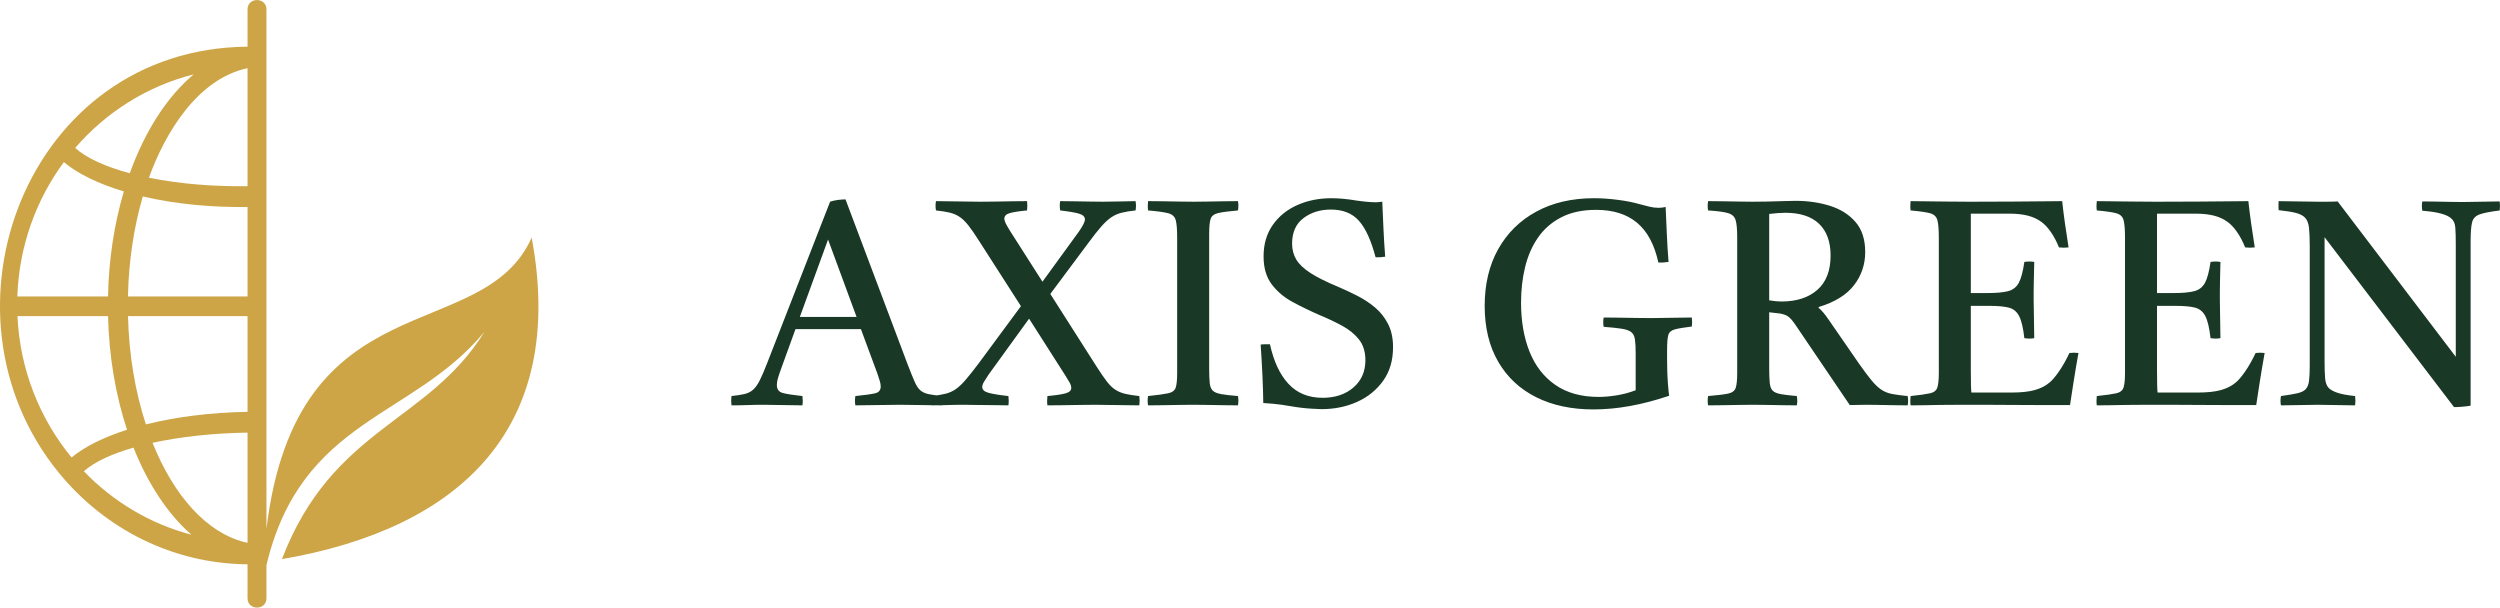 <svg xmlns="http://www.w3.org/2000/svg" xmlns:xlink="http://www.w3.org/1999/xlink" xmlns:xodm="http://www.corel.com/coreldraw/odm/2003" xml:space="preserve" width="12.285cm" height="2.986cm" style="shape-rendering:geometricPrecision; text-rendering:geometricPrecision; image-rendering:optimizeQuality; fill-rule:evenodd; clip-rule:evenodd" viewBox="0 0 12269.5 2981.76"> <defs> <style type="text/css"> .fil0 {fill:#CDA546} .fil1 {fill:#193826;fill-rule:nonzero} </style> </defs> <g id="Layer_x0020_1">  <path class="fil0" d="M1307.73 46.06l0 2549.33c148.55,-1232.21 1061.5,-891.44 1301.68,-1429.79 173.08,932.89 -346.98,1427.57 -1225.74,1578.23 247.42,-645.86 718.27,-668.9 993.74,-1115.55 -351.81,425.89 -897.5,424.74 -1069.68,1144.73l0 162.69c0,61.39 -92.83,61.39 -92.83,0l0 -166.47c-364.05,-2.71 -699.95,-170.99 -928.57,-452.19 -639.92,-787.24 -153.88,-2080.18 928.57,-2088.16l0 -182.83c0,-61.4 92.83,-61.4 92.83,0zm-92.83 2617.73l0 -540.85c-172.68,2.67 -332.56,20.8 -466.22,50.14 103.49,258.55 264.92,440.37 451.14,487.23 5.01,1.27 10.04,2.43 15.08,3.49zm0 -642.82l0 -469.76 -586.74 0c4.79,192.9 36.12,373.72 87.73,531.46 144.86,-36.34 315.53,-58.58 499.01,-61.7zm0 -566.21l0 -439.23c-171.2,2.33 -347.11,-12.68 -514.01,-51.56 -43.29,148.09 -69.17,314.47 -72.91,490.79l586.92 0zm-484.03 -582.83c157.84,31.92 323.12,43.58 484.03,41.64l0 -579.17c-245.92,51.83 -405.34,319.46 -484.03,537.53zm-200.64 679.29l-444.54 0c12.07,263.66 109.91,504.41 265.64,693.74 63.57,-52.93 157.09,-99.38 272.13,-136.08 -55.11,-166.7 -88.33,-356.14 -93.23,-557.67zm125.07 645.38c71.17,179.31 168.98,326.94 284.11,427.38 -203.48,-53.45 -384.98,-162.91 -527.84,-311.35 50.22,-44.91 134.81,-84.65 243.74,-116.03zm-125.24 -741.84c3.82,-184.53 31.36,-359.06 77.74,-515.47 -124.9,-37.45 -226.47,-86.84 -294.33,-143.97 -136.28,184.75 -219.97,412.31 -228.35,659.43l444.94 0zm-161.08 -728.98c54.03,49.09 147.62,91.88 268.05,124.2 74.33,-206.97 183.15,-375.94 313.29,-485.08 -228.79,57.63 -430.37,185.89 -581.33,360.88z"></path> <g id="_2507915997488"> <path class="fil1" d="M3589.91 1989.18c-1.91,-15.23 -1.91,-30.46 0,-45.69 26.66,-2.86 48.07,-6.18 64.25,-10 16.19,-3.81 29.99,-10.71 41.41,-20.7 11.43,-9.99 22.37,-25.22 32.84,-45.68 10.48,-20.47 22.85,-49.27 37.12,-86.39l308.4 -791c10.48,-3.81 23.09,-6.66 37.84,-8.57 14.75,-1.91 27.36,-2.86 37.83,-2.86l306.99 815.27c13.32,34.27 24.27,61.16 32.84,80.67 8.56,19.51 18.09,33.56 28.55,42.13 10.47,8.57 23.8,14.51 39.98,17.85 16.18,3.33 38.55,6.42 67.1,9.28 1.91,15.23 1.91,30.46 0,45.69 -33.32,0 -67.58,-0.48 -102.8,-1.43 -35.22,-0.95 -70.44,-1.43 -105.65,-1.43 -36.17,0 -72.59,0.48 -109.23,1.43 -36.64,0.95 -73.06,1.43 -109.23,1.43 -2.86,-14.28 -2.86,-29.51 0,-45.69 46.64,-4.75 79.01,-9.28 97.1,-13.56 18.09,-4.28 27.13,-15.47 27.13,-33.56 0,-7.61 -1.43,-16.18 -4.28,-25.7 -2.86,-9.52 -6.66,-21.41 -11.43,-35.69l-81.38 -219.88 -321.26 0 -71.39 197.04c-6.66,18.08 -11.67,33.08 -14.99,44.97 -3.34,11.89 -5,22.6 -5,32.13 0,20.93 9.76,34.03 29.27,39.26 19.51,5.23 51.63,10.24 96.38,14.99 1.91,16.18 1.91,31.41 0,45.69 -32.37,0 -64.25,-0.48 -95.67,-1.43 -31.41,-0.95 -63.3,-1.43 -95.66,-1.43 -26.66,0 -52.35,0.48 -77.1,1.43 -24.75,0.95 -51.4,1.43 -79.96,1.43zm335.53 -434.05l278.42 0 -139.92 -379.79 -138.5 379.79zm1215.06 434.05c-1.91,-14.28 -1.91,-29.51 0,-45.69 41.89,-3.81 71.87,-8.33 89.95,-13.56 18.08,-5.23 27.13,-14.04 27.13,-26.42 0,-7.61 -2.62,-16.18 -7.85,-25.7 -5.24,-9.52 -12.14,-20.94 -20.7,-34.27l-178.48 -279.85 -198.47 274.14c-9.52,14.28 -17.13,26.18 -22.84,35.69 -5.71,9.52 -8.57,18.09 -8.57,25.7 0,13.33 10.48,22.85 31.41,28.56 20.94,5.7 53.31,10.95 97.1,15.7 1.91,16.18 1.91,31.41 0,45.69 -10.47,0 -25.47,-0.24 -44.97,-0.72 -19.51,-0.47 -40.7,-0.71 -63.54,-0.71 -22.85,0 -43.78,-0.24 -62.83,-0.71 -19.04,-0.48 -33.79,-0.72 -44.26,-0.72 -30.45,0 -59.72,0.48 -87.81,1.43 -28.07,0.95 -53.06,1.43 -74.95,1.43 -1.91,-15.23 -1.91,-30.46 0,-45.69 27.6,-2.86 50.92,-6.66 69.96,-11.43 19.04,-4.75 36.17,-12.6 51.4,-23.55 15.22,-10.95 31.17,-26.18 47.83,-45.69 16.66,-19.51 36.88,-44.98 60.68,-76.39l209.88 -284.13 -207.02 -322.69c-19.99,-31.41 -37.12,-56.16 -51.4,-74.24 -14.28,-18.09 -28.55,-31.89 -42.84,-41.41 -14.28,-9.52 -30.22,-16.42 -47.83,-20.7 -17.61,-4.28 -40.22,-7.85 -67.82,-10.71 -2.86,-15.23 -2.86,-30.46 0,-45.69 34.27,0 70.2,0.48 107.8,1.43 37.6,0.95 74.01,1.43 109.22,1.43 20.94,0 45.45,-0.24 73.54,-0.72 28.08,-0.47 56.16,-0.95 84.24,-1.43 28.08,-0.47 52.11,-0.71 72.11,-0.71 1.9,14.28 1.9,29.51 0,45.69 -40.94,3.81 -69.73,8.33 -86.39,13.56 -16.66,5.23 -24.99,14.04 -24.99,26.42 0,6.66 2.39,14.75 7.14,24.27 4.76,9.52 11.9,21.89 21.42,37.12l158.49 248.44 178.47 -245.59c19.98,-28.55 29.98,-48.55 29.98,-59.96 0,-13.33 -9.76,-22.85 -29.27,-28.56 -19.5,-5.71 -50.21,-10.95 -92.09,-15.7 -2.86,-16.18 -2.86,-31.41 0,-45.69 13.33,0 34.04,0.24 62.11,0.71 28.08,0.48 56.16,0.96 84.24,1.43 28.08,0.48 48.79,0.72 62.11,0.72 30.46,0 60.92,-0.48 91.38,-1.43 30.45,-0.95 53.77,-1.43 69.96,-1.43 2.86,15.23 2.86,30.46 0,45.69 -27.6,2.86 -50.69,6.66 -69.25,11.42 -18.56,4.76 -35.45,12.37 -50.69,22.85 -15.23,10.47 -31.41,25.46 -48.55,44.97 -17.13,19.51 -37.6,45.45 -61.39,77.82l-188.47 252.72 225.59 354.1c19.98,31.41 37.12,56.4 51.39,74.96 14.28,18.56 28.56,32.36 42.84,41.4 14.28,9.05 30.46,15.71 48.55,19.99 18.09,4.28 40.93,7.85 68.53,10.71 1.91,15.23 1.91,30.46 0,45.69 -35.21,0 -70.91,-0.48 -107.08,-1.43 -36.17,-0.95 -72.34,-1.43 -108.51,-1.43 -19.99,0 -44.5,0.24 -73.54,0.72 -29.03,0.47 -58.07,0.95 -87.1,1.42 -29.02,0.48 -54.01,0.72 -74.95,0.72zm793.85 -842.4l0 663.93c0,29.5 0.95,52.82 2.86,69.96 1.91,17.13 7.14,29.5 15.71,37.12 8.56,7.61 22.36,13.08 41.41,16.42 19.04,3.33 46.16,6.42 81.38,9.28 2.86,15.23 2.86,30.46 0,45.69 -19.04,0 -42.36,-0.24 -69.96,-0.72 -27.6,-0.47 -54.97,-0.95 -82.09,-1.42 -27.13,-0.48 -49.74,-0.72 -67.82,-0.72 -18.09,0 -40.69,0.24 -67.82,0.72 -27.13,0.47 -54.25,0.95 -81.38,1.42 -27.14,0.48 -51.16,0.72 -72.11,0.72 -2.86,-14.28 -2.86,-29.51 0,-45.69 45.69,-4.75 78.53,-9.28 98.51,-13.56 19.99,-4.28 32.37,-13.56 37.12,-27.84 4.76,-14.27 7.14,-38.55 7.14,-72.82l0 -663.93c0,-39.98 -2.38,-68.53 -7.14,-85.66 -4.75,-17.14 -17.13,-28.32 -37.12,-33.56 -19.98,-5.23 -52.82,-9.76 -98.51,-13.56 -1.91,-14.28 -1.91,-29.51 0,-45.69 19.98,0 44.02,0.24 72.11,0.71 28.07,0.48 55.92,0.96 83.52,1.43 27.6,0.48 50.45,0.72 68.53,0.72 18.09,0 40.46,-0.24 67.1,-0.72 26.66,-0.47 53.78,-0.95 81.39,-1.43 27.6,-0.47 50.46,-0.71 68.53,-0.71 2.86,14.28 2.86,29.51 0,45.69 -44.73,3.81 -77.1,8.09 -97.09,12.84 -19.99,4.76 -32.37,14.28 -37.12,28.56 -4.76,14.27 -7.14,38.55 -7.14,72.82zm551.13 860.96c-0.96,0 -16.43,-0.71 -46.41,-2.14 -29.98,-1.43 -64.49,-5.47 -103.52,-12.13 -32.36,-5.71 -61.63,-9.76 -87.81,-12.13 -26.18,-2.39 -42.12,-3.58 -47.83,-3.58 -0.95,-79 -5.23,-174.67 -12.85,-286.98 7.62,-0.96 15.47,-1.43 23.56,-1.43 8.09,0 15.47,0 22.13,0 18.09,83.76 48.31,148.49 90.66,194.18 42.36,45.69 98.28,68.53 167.76,68.53 61.87,0 112.33,-16.9 151.35,-50.69 39.03,-33.8 58.54,-78.29 58.54,-133.5 0,-41.89 -10.71,-76.15 -32.13,-102.81 -21.41,-26.65 -49.5,-49.26 -84.24,-67.81 -34.74,-18.57 -71.63,-35.93 -110.65,-52.12 -45.69,-19.98 -89.24,-41.17 -130.64,-63.53 -41.41,-22.37 -75.44,-51.16 -102.09,-86.39 -26.66,-35.21 -39.98,-80.91 -39.98,-137.06 0,-59.97 14.99,-111.37 44.97,-154.2 29.98,-42.84 70.2,-75.43 120.66,-97.8 50.45,-22.37 106.13,-33.56 167.05,-33.56 19.04,0 38.79,0.96 59.25,2.86 20.46,1.91 41.65,4.76 63.54,8.57 27.6,3.81 48.79,6.19 63.54,7.14 14.75,0.95 24.51,1.43 29.27,1.43 2.86,0 8.09,-0.24 15.7,-0.72 7.62,-0.47 13.8,-1.19 18.57,-2.14 1.9,41.88 3.81,85.19 5.71,129.92 1.9,44.74 4.75,91.38 8.56,139.93 -19.04,2.86 -34.74,3.81 -47.11,2.86 -21.89,-82.81 -49.03,-142.31 -81.39,-178.48 -32.37,-37.12 -78.53,-55.68 -138.5,-55.68 -52.35,0 -97.09,14.04 -134.21,42.12 -37.12,28.08 -55.69,69.73 -55.69,124.94 0,29.5 6.9,55.68 20.7,78.52 13.8,22.85 36.88,44.74 69.25,65.69 32.36,20.94 77.1,43.3 134.21,67.1 31.42,13.32 63.07,28.08 94.95,44.26 31.89,16.18 61.16,35.45 87.82,57.83 26.65,22.37 48.07,49.5 64.25,81.39 16.18,31.89 24.27,69.72 24.27,113.5 0,64.73 -16.18,119.7 -48.54,164.92 -32.37,45.21 -74.96,79.72 -127.8,103.51 -52.82,23.8 -111.13,35.69 -174.9,35.69zm1334.99 1.43c-107.56,0 -201.31,-19.98 -281.27,-59.96 -79.96,-39.98 -142.07,-98.04 -186.33,-174.19 -44.26,-76.15 -66.39,-167.54 -66.39,-274.14 0,-106.61 22.13,-199.42 66.39,-278.42 44.26,-79.01 106.61,-140.4 187.04,-184.18 80.44,-43.79 174.91,-65.69 283.42,-65.69 36.17,0 74.72,2.62 115.65,7.86 40.94,5.23 76.15,12.13 105.66,20.7 18.08,4.75 34.74,9.04 49.97,12.84 15.23,3.81 30.46,5.71 45.69,5.71 11.43,0 22.84,-1.43 34.27,-4.28 1.91,41.89 3.81,85.19 5.71,129.93 1.91,44.73 4.76,91.37 8.57,139.92 -19.99,2.86 -36.65,3.81 -49.98,2.86 -19.04,-87.57 -53.78,-152.53 -104.23,-194.89 -50.46,-42.37 -117.56,-63.54 -201.32,-63.54 -66.63,0 -123.5,12.13 -170.62,36.4 -47.12,24.28 -85.19,57.36 -114.22,99.23 -29.03,41.89 -50.22,90.19 -63.54,144.92 -13.32,54.73 -19.98,113.04 -19.98,174.91 0,90.42 13.8,170.38 41.4,239.87 27.6,69.48 69.73,123.98 126.37,163.48 56.64,39.5 127.79,59.25 213.46,59.25 26.65,0 56.16,-2.62 88.52,-7.85 32.37,-5.23 63.3,-13.56 92.81,-24.99l0 -179.9c0,-29.51 -1.19,-52.59 -3.57,-69.25 -2.39,-16.66 -8.57,-28.79 -18.57,-36.41 -10,-7.61 -25.7,-13.08 -47.12,-16.42 -21.41,-3.33 -50.69,-6.42 -87.81,-9.28 -2.86,-15.23 -2.86,-30.46 0,-45.69 19.98,0 44.26,0.24 72.82,0.72 28.55,0.47 57.35,0.95 86.38,1.43 29.03,0.47 53.07,0.71 72.11,0.71 29.51,0 63.54,-0.48 102.09,-1.43 38.55,-0.95 71.63,-1.43 99.23,-1.43 1.9,14.28 1.9,29.03 0,44.26 -39.03,4.76 -67.1,9.52 -84.24,14.28 -17.14,4.75 -27.6,14.27 -31.41,28.55 -3.81,14.28 -5.71,38.55 -5.71,72.82l0 45.69c0,44.73 1.19,82.33 3.57,112.8 2.39,30.46 4.52,52.35 6.43,65.68 -132.31,44.74 -256.05,67.1 -371.23,67.1zm899.52 -472.59l-37.12 -4.28 0 278.42c0,29.5 0.95,52.82 2.86,69.96 1.91,17.13 6.9,29.5 14.99,37.12 8.09,7.61 21.42,13.08 39.98,16.42 18.57,3.33 44.5,6.42 77.82,9.28 2.86,15.23 2.86,30.46 0,45.69 -19.05,0 -41.89,-0.24 -68.54,-0.72 -26.65,-0.47 -53.3,-0.95 -79.96,-1.42 -26.65,-0.48 -49.02,-0.72 -67.1,-0.72 -17.13,0 -39.5,0.24 -67.1,0.72 -27.6,0.47 -55.21,0.95 -82.81,1.42 -27.6,0.48 -50.92,0.72 -69.96,0.72 -2.86,-14.28 -2.86,-29.51 0,-45.69 45.69,-3.81 78.53,-7.85 98.51,-12.13 19.99,-4.28 32.37,-13.8 37.12,-28.55 4.76,-14.76 7.14,-39.27 7.14,-73.54l0 -665.36c0,-39.02 -2.62,-67.1 -7.85,-84.23 -5.23,-17.14 -17.85,-28.56 -37.84,-34.28 -19.98,-5.7 -52.35,-9.99 -97.09,-12.84 -2.86,-14.28 -2.86,-29.51 0,-45.69 18.09,0 41.65,0.24 70.68,0.71 29.02,0.48 57.59,0.96 85.66,1.43 28.08,0.48 48.79,0.72 62.11,0.72 17.14,0 39.27,-0.24 66.39,-0.72 27.13,-0.47 54.26,-1.19 81.39,-2.14 27.13,-0.95 48.31,-1.43 63.54,-1.43 59.96,0 115.89,8.09 167.76,24.27 51.87,16.19 93.76,42.6 125.65,79.25 31.88,36.64 47.83,85.9 47.83,147.77 0,60.92 -18.33,115.18 -54.97,162.77 -36.65,47.6 -94.48,83.29 -173.48,107.08l0 4.28c14.27,11.43 30.46,30.46 48.55,57.12l149.92 217.02c24.75,35.22 45.45,62.83 62.11,82.81 16.65,19.99 32.6,34.99 47.83,44.97 15.23,10 32.84,16.9 52.82,20.7 19.99,3.82 45.22,7.14 75.68,10 2.85,15.23 2.85,30.46 0,45.69 -18.09,0 -40.46,-0.24 -67.11,-0.72 -26.65,-0.47 -52.35,-0.95 -77.1,-1.42 -24.75,-0.48 -44.73,-0.72 -59.96,-0.72 -15.23,0 -28.55,0.24 -39.98,0.72 -11.43,0.47 -24.75,0.71 -39.98,0.71l-264.14 -389.79c-16.19,-24.75 -30.46,-40.69 -42.84,-47.83 -12.37,-7.14 -29.51,-11.67 -51.4,-13.56zm-37.12 -62.83c12.37,1.91 23.32,3.34 32.84,4.28 9.52,0.96 18.57,1.43 27.14,1.43 74.24,0 133.02,-19.04 176.32,-57.11 43.31,-38.08 64.97,-94.24 64.97,-168.48 0,-67.58 -18.8,-119.46 -56.4,-155.63 -37.59,-36.17 -93.04,-54.26 -166.34,-54.26 -9.52,0 -21.18,0.48 -34.99,1.43 -13.79,0.96 -28.31,2.39 -43.54,4.28l0 424.06zm693.91 515.44c-1.91,-14.28 -1.91,-29.51 0,-45.69 44.73,-4.75 76.62,-9.28 95.66,-13.56 19.04,-4.28 30.94,-13.8 35.69,-28.55 4.76,-14.76 7.14,-38.79 7.14,-72.11l0 -663.93c0,-39.98 -2.38,-68.53 -7.14,-85.66 -4.75,-17.14 -16.89,-28.32 -36.4,-33.56 -19.51,-5.23 -51.16,-9.76 -94.95,-13.56 -1.91,-14.28 -1.91,-29.51 0,-45.69 24.75,0 46.4,0.24 64.97,0.71 18.56,0.48 37.35,0.72 56.4,0.72 19.04,0 41.88,0.24 68.53,0.71 26.66,0.48 60.44,0.72 101.37,0.72 75.2,0 145.63,-0.24 211.32,-0.72 65.68,-0.47 120.41,-0.95 164.2,-1.43 43.78,-0.47 69.48,-0.71 77.1,-0.71 3.81,35.21 8.32,71.39 13.56,108.51 5.23,37.12 11.19,76.62 17.85,118.51 -16.19,1.91 -31.89,1.91 -47.12,0 -11.43,-28.55 -24.75,-53.78 -39.98,-75.67 -15.23,-21.89 -30.94,-38.55 -47.12,-49.98 -18.09,-13.32 -39.74,-23.32 -64.97,-29.98 -25.22,-6.66 -56.4,-10 -93.52,-10l-187.04 0 0 389.79 78.53 0c45.69,0 80.44,-3.1 104.23,-9.28 23.8,-6.19 41.41,-19.98 52.83,-41.41 11.43,-21.41 20.46,-55.45 27.13,-102.09 17.14,-2.86 33.32,-2.86 48.55,0 -0.95,41.89 -1.67,74.01 -2.14,96.38 -0.48,22.37 -0.72,38.79 -0.72,49.26 0,10.48 0,19.05 0,25.71 0,5.71 0,10.47 0,14.27l2.86 188.48c-14.28,2.85 -30.46,2.85 -48.55,0 -5.71,-50.46 -14.27,-86.63 -25.7,-108.52 -11.43,-21.89 -28.31,-35.69 -50.69,-41.41 -22.37,-5.7 -54.02,-8.56 -94.95,-8.56l-91.38 0 0 309.83c0,32.36 0.24,58.3 0.72,77.81 0.47,19.51 1.19,32.13 2.14,37.84l195.61 0c47.59,0 85.91,-4.04 114.93,-12.14 29.03,-8.09 53.07,-20.22 72.11,-36.4 13.32,-10.48 29.03,-28.79 47.12,-54.97 18.09,-26.18 35.21,-56.4 51.4,-90.66 15.23,-1.91 29.98,-1.91 44.25,0 -9.52,53.3 -17.61,101.37 -24.27,144.21 -6.66,42.84 -12.37,79.96 -17.13,111.37 -42.84,0 -89.49,0 -139.93,0 -50.45,0 -100.9,-0.24 -151.35,-0.71 -50.45,-0.48 -96.38,-0.72 -137.78,-0.72 -41.41,0 -74.48,0 -99.23,0 -44.73,0 -81.15,0.24 -109.22,0.72 -28.08,0.47 -52.83,0.95 -74.25,1.42 -21.41,0.48 -44.97,0.72 -70.67,0.72zm913.79 0c-1.91,-14.28 -1.91,-29.51 0,-45.69 44.73,-4.75 76.62,-9.28 95.66,-13.56 19.04,-4.28 30.94,-13.8 35.69,-28.55 4.76,-14.76 7.14,-38.79 7.14,-72.11l0 -663.93c0,-39.98 -2.38,-68.53 -7.14,-85.66 -4.75,-17.14 -16.89,-28.32 -36.4,-33.56 -19.51,-5.23 -51.16,-9.76 -94.95,-13.56 -1.91,-14.28 -1.91,-29.51 0,-45.69 24.75,0 46.4,0.24 64.97,0.71 18.56,0.48 37.35,0.72 56.4,0.72 19.04,0 41.88,0.24 68.53,0.71 26.66,0.48 60.44,0.72 101.37,0.72 75.2,0 145.63,-0.24 211.32,-0.72 65.68,-0.47 120.41,-0.95 164.2,-1.43 43.78,-0.47 69.48,-0.71 77.1,-0.71 3.81,35.21 8.32,71.39 13.56,108.51 5.23,37.12 11.19,76.62 17.85,118.51 -16.19,1.91 -31.89,1.91 -47.12,0 -11.43,-28.55 -24.75,-53.78 -39.98,-75.67 -15.23,-21.89 -30.94,-38.55 -47.12,-49.98 -18.09,-13.32 -39.74,-23.32 -64.97,-29.98 -25.22,-6.66 -56.4,-10 -93.52,-10l-187.04 0 0 389.79 78.53 0c45.69,0 80.44,-3.1 104.23,-9.28 23.8,-6.19 41.41,-19.98 52.83,-41.41 11.43,-21.41 20.46,-55.45 27.13,-102.09 17.14,-2.86 33.32,-2.86 48.55,0 -0.95,41.89 -1.67,74.01 -2.14,96.38 -0.48,22.37 -0.72,38.79 -0.72,49.26 0,10.48 0,19.05 0,25.71 0,5.71 0,10.47 0,14.27l2.86 188.48c-14.28,2.85 -30.46,2.85 -48.55,0 -5.71,-50.46 -14.27,-86.63 -25.7,-108.52 -11.43,-21.89 -28.31,-35.69 -50.69,-41.41 -22.37,-5.7 -54.02,-8.56 -94.95,-8.56l-91.38 0 0 309.83c0,32.36 0.24,58.3 0.72,77.81 0.47,19.51 1.19,32.13 2.14,37.84l195.61 0c47.59,0 85.91,-4.04 114.93,-12.14 29.03,-8.09 53.07,-20.22 72.11,-36.4 13.32,-10.48 29.03,-28.79 47.12,-54.97 18.09,-26.18 35.21,-56.4 51.4,-90.66 15.23,-1.91 29.98,-1.91 44.25,0 -9.52,53.3 -17.61,101.37 -24.27,144.21 -6.66,42.84 -12.37,79.96 -17.13,111.37 -42.84,0 -89.49,0 -139.93,0 -50.45,0 -100.9,-0.24 -151.35,-0.71 -50.45,-0.48 -96.38,-0.72 -137.78,-0.72 -41.41,0 -74.48,0 -99.23,0 -44.73,0 -81.15,0.24 -109.22,0.72 -28.08,0.47 -52.83,0.95 -74.25,1.42 -21.41,0.48 -44.97,0.72 -70.67,0.72zm1753.33 8.57l-635.38 -833.84 0 611.11c0,36.16 0.96,64.01 2.86,83.52 1.91,19.51 7.62,34.51 17.14,44.97 9.52,9.52 24.27,17.61 44.26,24.28 19.98,6.66 48.55,11.89 85.67,15.7 1.9,15.23 1.9,30.46 0,45.69 -28.56,0 -60.21,-0.48 -94.95,-1.43 -34.75,-0.95 -64.02,-1.43 -87.82,-1.43 -23.79,0 -53.06,0.48 -87.81,1.43 -34.75,0.95 -65.92,1.43 -93.52,1.43 -2.86,-14.28 -2.86,-29.51 0,-45.69 34.27,-4.75 60.92,-9.28 79.96,-13.56 19.04,-4.28 32.84,-10.95 41.41,-19.98 8.57,-9.05 14.04,-22.61 16.42,-40.7 2.38,-18.09 3.57,-43.3 3.57,-75.67l0 -585.4c0,-38.07 -1.19,-68.05 -3.57,-89.94 -2.38,-21.9 -8.57,-38.32 -18.57,-49.27 -9.99,-10.95 -25.22,-19.04 -45.68,-24.27 -20.47,-5.23 -48.79,-9.76 -84.96,-13.56 -0.95,-14.28 -0.95,-29.03 0,-44.26 29.51,0 60.92,0.48 94.24,1.43 33.32,0.95 66.62,1.43 99.94,1.43 4.76,0 17.85,0 39.27,0 21.41,0 40.22,-0.48 56.4,-1.43l579.69 762.44 0 -548.28c0,-36.16 -0.72,-64.25 -2.15,-84.23 -1.43,-19.99 -7.37,-34.75 -17.85,-44.26 -19.98,-20.94 -68.05,-34.27 -144.21,-39.98 -2.86,-16.19 -2.86,-31.41 0,-45.69 18.09,0 39.74,0.24 64.97,0.71 25.23,0.48 49.74,0.96 73.53,1.43 23.8,0.48 43.31,0.72 58.54,0.72 23.8,0 53.3,-0.48 88.53,-1.43 35.21,-0.95 66.62,-1.43 94.23,-1.43 1.91,14.28 1.91,29.03 0,44.26 -45.69,5.71 -78.53,12.13 -98.51,19.28 -19.99,7.14 -32.37,20.22 -37.12,39.26 -4.76,19.04 -7.14,49.98 -7.14,92.81l0 806.71c-9.52,1.91 -22.37,3.57 -38.55,4.99 -16.18,1.43 -30.46,2.15 -42.84,2.15z"></path> </g> </g> </svg>